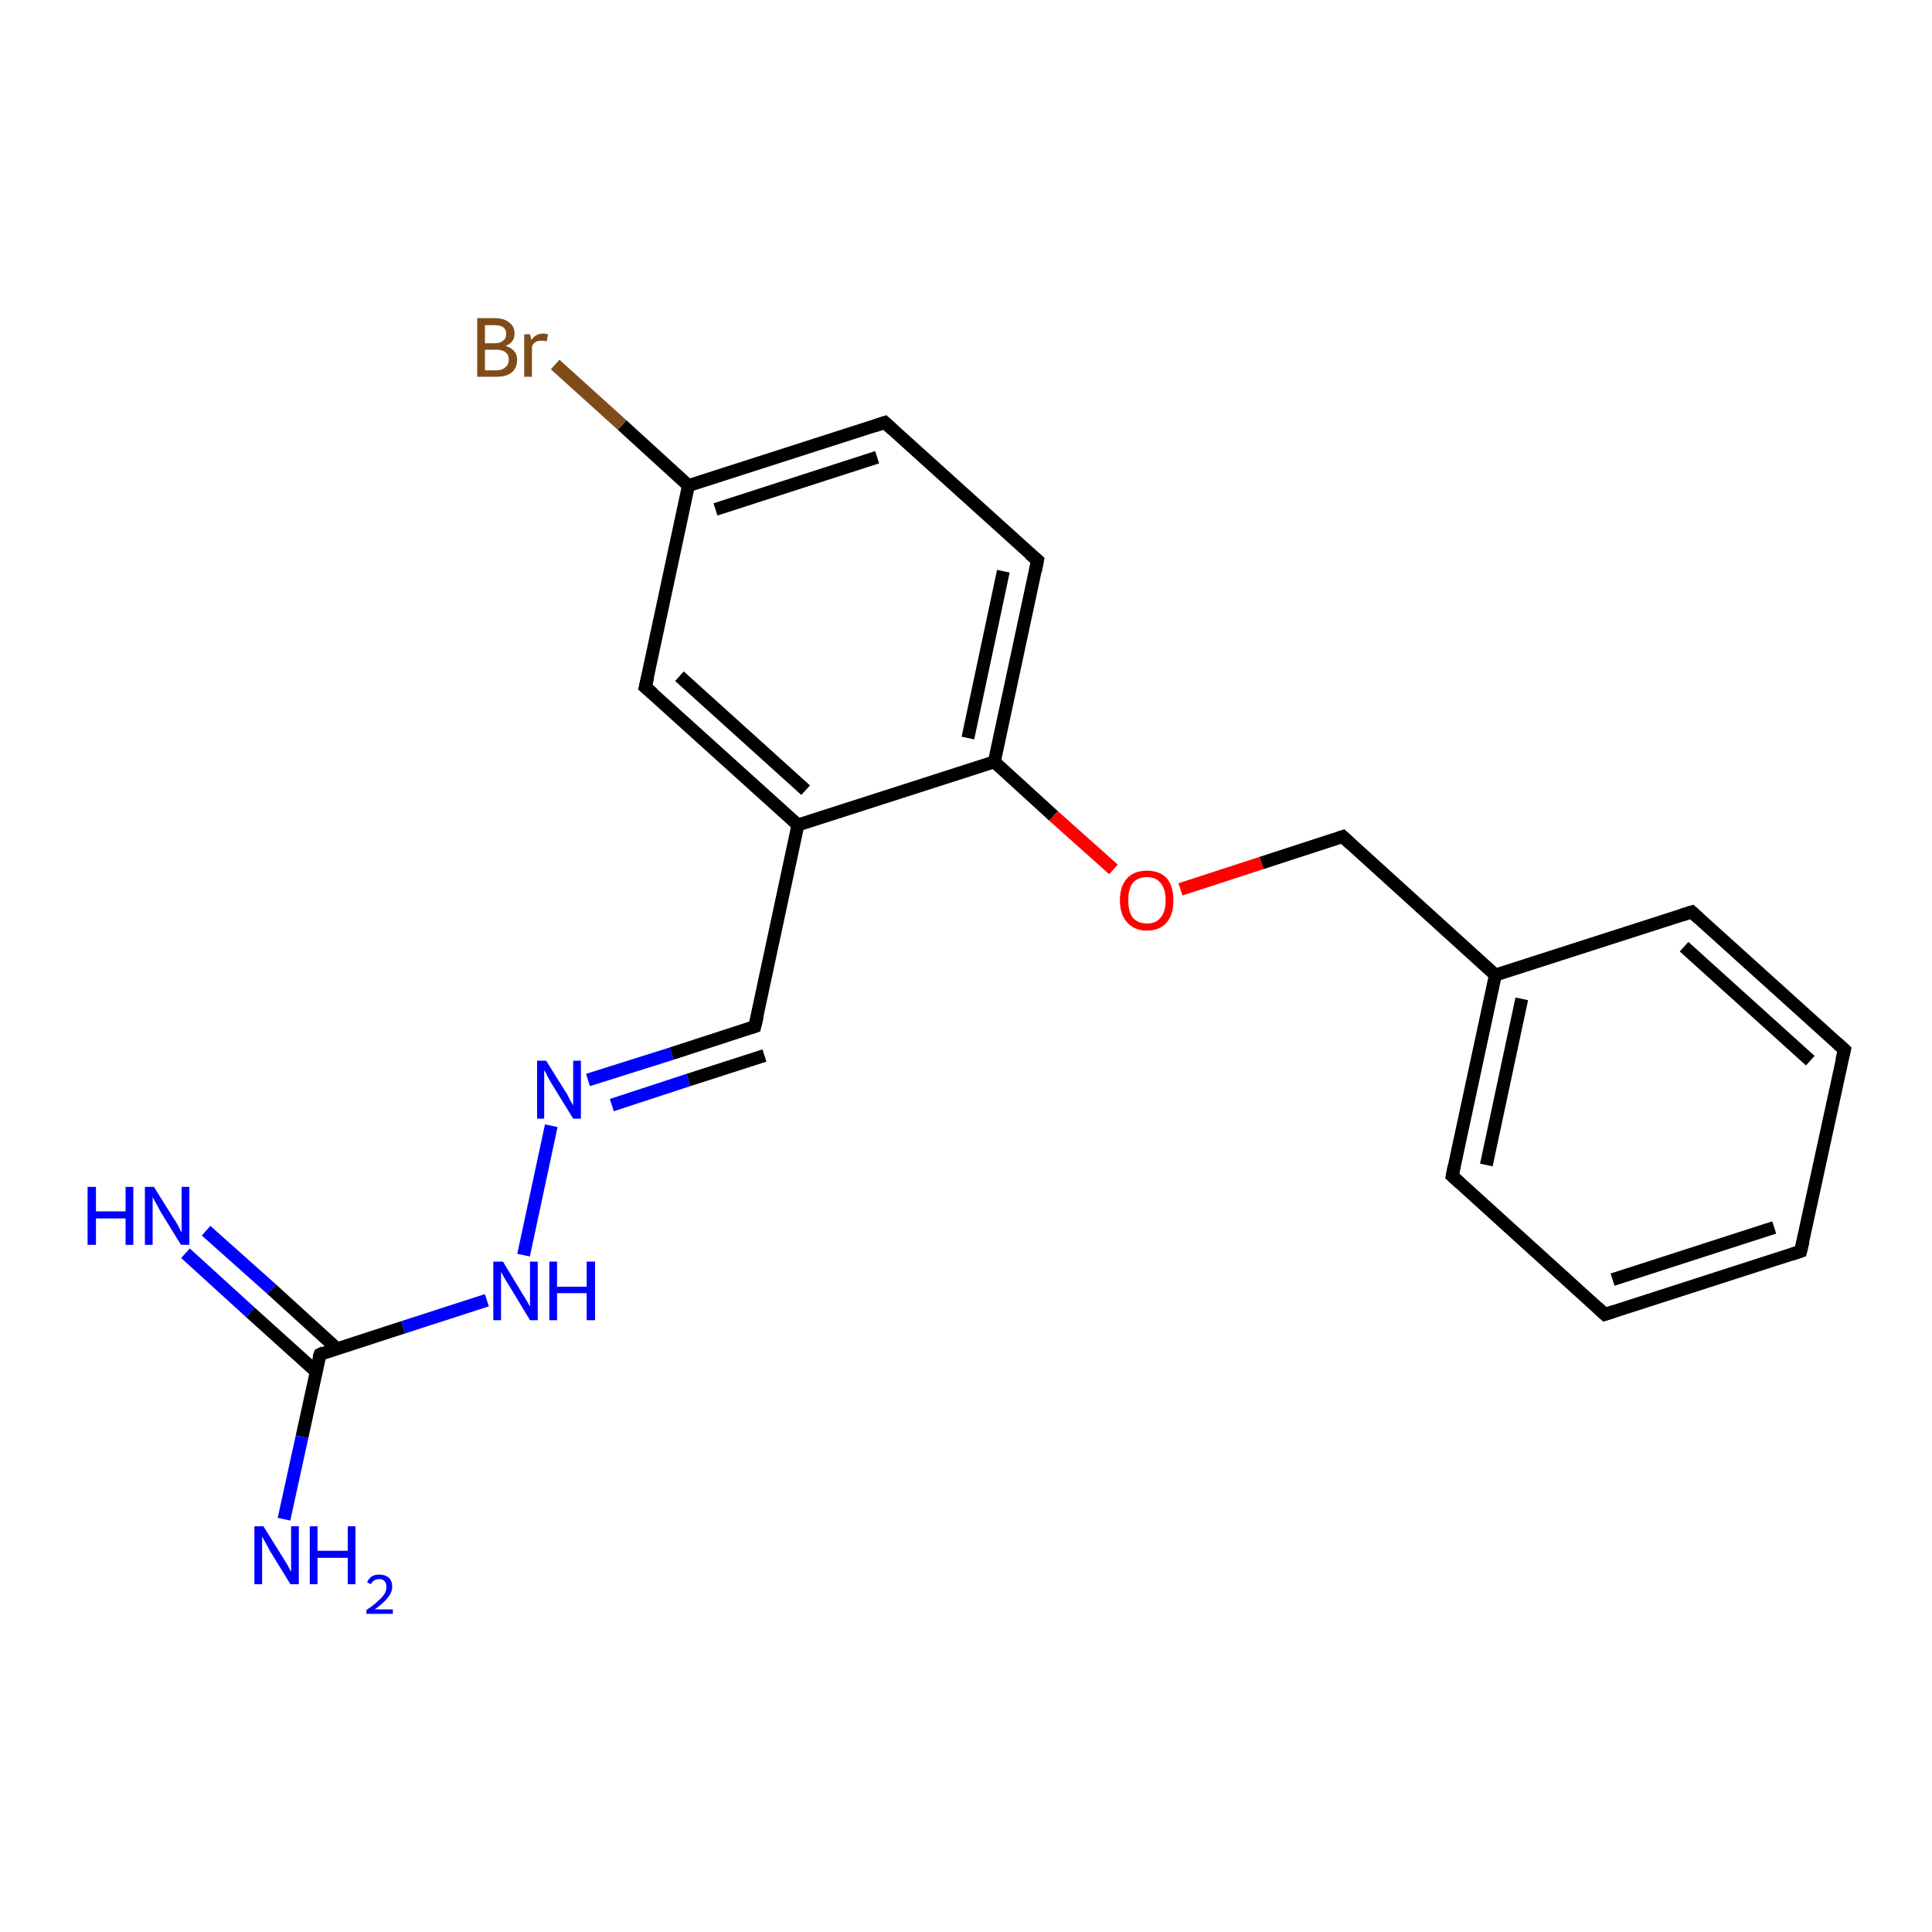 <?xml version='1.0' encoding='iso-8859-1'?>
<svg version='1.1' baseProfile='full'
              xmlns='http://www.w3.org/2000/svg'
                      xmlns:rdkit='http://www.rdkit.org/xml'
                      xmlns:xlink='http://www.w3.org/1999/xlink'
                  xml:space='preserve'
width='300px' height='300px' viewBox='0 0 300 300'>
<!-- END OF HEADER -->
<rect style='opacity:1.0;fill:#FFFFFF;stroke:none' width='300.0' height='300.0' x='0.0' y='0.0'> </rect>
<path class='bond-0 atom-0 atom-1' d='M 32.0,191.1 L 42.2,200.2' style='fill:none;fill-rule:evenodd;stroke:#0000FF;stroke-width:2.0px;stroke-linecap:butt;stroke-linejoin:miter;stroke-opacity:1' />
<path class='bond-0 atom-0 atom-1' d='M 42.2,200.2 L 52.3,209.4' style='fill:none;fill-rule:evenodd;stroke:#000000;stroke-width:2.0px;stroke-linecap:butt;stroke-linejoin:miter;stroke-opacity:1' />
<path class='bond-0 atom-0 atom-1' d='M 28.8,194.6 L 38.9,203.8' style='fill:none;fill-rule:evenodd;stroke:#0000FF;stroke-width:2.0px;stroke-linecap:butt;stroke-linejoin:miter;stroke-opacity:1' />
<path class='bond-0 atom-0 atom-1' d='M 38.9,203.8 L 49.1,213.0' style='fill:none;fill-rule:evenodd;stroke:#000000;stroke-width:2.0px;stroke-linecap:butt;stroke-linejoin:miter;stroke-opacity:1' />
<path class='bond-1 atom-1 atom-2' d='M 49.7,210.3 L 46.9,223.1' style='fill:none;fill-rule:evenodd;stroke:#000000;stroke-width:2.0px;stroke-linecap:butt;stroke-linejoin:miter;stroke-opacity:1' />
<path class='bond-1 atom-1 atom-2' d='M 46.9,223.1 L 44.1,235.9' style='fill:none;fill-rule:evenodd;stroke:#0000FF;stroke-width:2.0px;stroke-linecap:butt;stroke-linejoin:miter;stroke-opacity:1' />
<path class='bond-2 atom-1 atom-3' d='M 49.7,210.3 L 62.6,206.1' style='fill:none;fill-rule:evenodd;stroke:#000000;stroke-width:2.0px;stroke-linecap:butt;stroke-linejoin:miter;stroke-opacity:1' />
<path class='bond-2 atom-1 atom-3' d='M 62.6,206.1 L 75.6,201.9' style='fill:none;fill-rule:evenodd;stroke:#0000FF;stroke-width:2.0px;stroke-linecap:butt;stroke-linejoin:miter;stroke-opacity:1' />
<path class='bond-3 atom-3 atom-4' d='M 81.3,194.9 L 85.6,174.8' style='fill:none;fill-rule:evenodd;stroke:#0000FF;stroke-width:2.0px;stroke-linecap:butt;stroke-linejoin:miter;stroke-opacity:1' />
<path class='bond-4 atom-4 atom-5' d='M 91.3,167.7 L 104.3,163.6' style='fill:none;fill-rule:evenodd;stroke:#0000FF;stroke-width:2.0px;stroke-linecap:butt;stroke-linejoin:miter;stroke-opacity:1' />
<path class='bond-4 atom-4 atom-5' d='M 104.3,163.6 L 117.2,159.4' style='fill:none;fill-rule:evenodd;stroke:#000000;stroke-width:2.0px;stroke-linecap:butt;stroke-linejoin:miter;stroke-opacity:1' />
<path class='bond-4 atom-4 atom-5' d='M 95.0,171.6 L 106.9,167.7' style='fill:none;fill-rule:evenodd;stroke:#0000FF;stroke-width:2.0px;stroke-linecap:butt;stroke-linejoin:miter;stroke-opacity:1' />
<path class='bond-4 atom-4 atom-5' d='M 106.9,167.7 L 118.7,163.9' style='fill:none;fill-rule:evenodd;stroke:#000000;stroke-width:2.0px;stroke-linecap:butt;stroke-linejoin:miter;stroke-opacity:1' />
<path class='bond-5 atom-5 atom-6' d='M 117.2,159.4 L 123.9,128.1' style='fill:none;fill-rule:evenodd;stroke:#000000;stroke-width:2.0px;stroke-linecap:butt;stroke-linejoin:miter;stroke-opacity:1' />
<path class='bond-6 atom-6 atom-7' d='M 123.9,128.1 L 100.2,106.7' style='fill:none;fill-rule:evenodd;stroke:#000000;stroke-width:2.0px;stroke-linecap:butt;stroke-linejoin:miter;stroke-opacity:1' />
<path class='bond-6 atom-6 atom-7' d='M 125.1,122.7 L 105.5,105.0' style='fill:none;fill-rule:evenodd;stroke:#000000;stroke-width:2.0px;stroke-linecap:butt;stroke-linejoin:miter;stroke-opacity:1' />
<path class='bond-7 atom-7 atom-8' d='M 100.2,106.7 L 106.9,75.4' style='fill:none;fill-rule:evenodd;stroke:#000000;stroke-width:2.0px;stroke-linecap:butt;stroke-linejoin:miter;stroke-opacity:1' />
<path class='bond-8 atom-8 atom-9' d='M 106.9,75.4 L 96.6,66.0' style='fill:none;fill-rule:evenodd;stroke:#000000;stroke-width:2.0px;stroke-linecap:butt;stroke-linejoin:miter;stroke-opacity:1' />
<path class='bond-8 atom-8 atom-9' d='M 96.6,66.0 L 86.2,56.6' style='fill:none;fill-rule:evenodd;stroke:#7F4C19;stroke-width:2.0px;stroke-linecap:butt;stroke-linejoin:miter;stroke-opacity:1' />
<path class='bond-9 atom-8 atom-10' d='M 106.9,75.4 L 137.4,65.6' style='fill:none;fill-rule:evenodd;stroke:#000000;stroke-width:2.0px;stroke-linecap:butt;stroke-linejoin:miter;stroke-opacity:1' />
<path class='bond-9 atom-8 atom-10' d='M 111.1,79.1 L 136.2,71.0' style='fill:none;fill-rule:evenodd;stroke:#000000;stroke-width:2.0px;stroke-linecap:butt;stroke-linejoin:miter;stroke-opacity:1' />
<path class='bond-10 atom-10 atom-11' d='M 137.4,65.6 L 161.1,87.0' style='fill:none;fill-rule:evenodd;stroke:#000000;stroke-width:2.0px;stroke-linecap:butt;stroke-linejoin:miter;stroke-opacity:1' />
<path class='bond-11 atom-11 atom-12' d='M 161.1,87.0 L 154.4,118.3' style='fill:none;fill-rule:evenodd;stroke:#000000;stroke-width:2.0px;stroke-linecap:butt;stroke-linejoin:miter;stroke-opacity:1' />
<path class='bond-11 atom-11 atom-12' d='M 155.8,88.7 L 150.3,114.6' style='fill:none;fill-rule:evenodd;stroke:#000000;stroke-width:2.0px;stroke-linecap:butt;stroke-linejoin:miter;stroke-opacity:1' />
<path class='bond-12 atom-12 atom-13' d='M 154.4,118.3 L 163.6,126.7' style='fill:none;fill-rule:evenodd;stroke:#000000;stroke-width:2.0px;stroke-linecap:butt;stroke-linejoin:miter;stroke-opacity:1' />
<path class='bond-12 atom-12 atom-13' d='M 163.6,126.7 L 172.9,135.0' style='fill:none;fill-rule:evenodd;stroke:#FF0000;stroke-width:2.0px;stroke-linecap:butt;stroke-linejoin:miter;stroke-opacity:1' />
<path class='bond-13 atom-13 atom-14' d='M 183.3,138.1 L 195.9,134.0' style='fill:none;fill-rule:evenodd;stroke:#FF0000;stroke-width:2.0px;stroke-linecap:butt;stroke-linejoin:miter;stroke-opacity:1' />
<path class='bond-13 atom-13 atom-14' d='M 195.9,134.0 L 208.5,129.9' style='fill:none;fill-rule:evenodd;stroke:#000000;stroke-width:2.0px;stroke-linecap:butt;stroke-linejoin:miter;stroke-opacity:1' />
<path class='bond-14 atom-14 atom-15' d='M 208.5,129.9 L 232.2,151.4' style='fill:none;fill-rule:evenodd;stroke:#000000;stroke-width:2.0px;stroke-linecap:butt;stroke-linejoin:miter;stroke-opacity:1' />
<path class='bond-15 atom-15 atom-16' d='M 232.2,151.4 L 225.5,182.6' style='fill:none;fill-rule:evenodd;stroke:#000000;stroke-width:2.0px;stroke-linecap:butt;stroke-linejoin:miter;stroke-opacity:1' />
<path class='bond-15 atom-15 atom-16' d='M 236.3,155.1 L 230.8,180.9' style='fill:none;fill-rule:evenodd;stroke:#000000;stroke-width:2.0px;stroke-linecap:butt;stroke-linejoin:miter;stroke-opacity:1' />
<path class='bond-16 atom-16 atom-17' d='M 225.5,182.6 L 249.2,204.1' style='fill:none;fill-rule:evenodd;stroke:#000000;stroke-width:2.0px;stroke-linecap:butt;stroke-linejoin:miter;stroke-opacity:1' />
<path class='bond-17 atom-17 atom-18' d='M 249.2,204.1 L 279.6,194.3' style='fill:none;fill-rule:evenodd;stroke:#000000;stroke-width:2.0px;stroke-linecap:butt;stroke-linejoin:miter;stroke-opacity:1' />
<path class='bond-17 atom-17 atom-18' d='M 250.4,198.7 L 275.5,190.6' style='fill:none;fill-rule:evenodd;stroke:#000000;stroke-width:2.0px;stroke-linecap:butt;stroke-linejoin:miter;stroke-opacity:1' />
<path class='bond-18 atom-18 atom-19' d='M 279.6,194.3 L 286.4,163.0' style='fill:none;fill-rule:evenodd;stroke:#000000;stroke-width:2.0px;stroke-linecap:butt;stroke-linejoin:miter;stroke-opacity:1' />
<path class='bond-19 atom-19 atom-20' d='M 286.4,163.0 L 262.7,141.6' style='fill:none;fill-rule:evenodd;stroke:#000000;stroke-width:2.0px;stroke-linecap:butt;stroke-linejoin:miter;stroke-opacity:1' />
<path class='bond-19 atom-19 atom-20' d='M 281.1,164.7 L 261.5,147.0' style='fill:none;fill-rule:evenodd;stroke:#000000;stroke-width:2.0px;stroke-linecap:butt;stroke-linejoin:miter;stroke-opacity:1' />
<path class='bond-20 atom-12 atom-6' d='M 154.4,118.3 L 123.9,128.1' style='fill:none;fill-rule:evenodd;stroke:#000000;stroke-width:2.0px;stroke-linecap:butt;stroke-linejoin:miter;stroke-opacity:1' />
<path class='bond-21 atom-20 atom-15' d='M 262.7,141.6 L 232.2,151.4' style='fill:none;fill-rule:evenodd;stroke:#000000;stroke-width:2.0px;stroke-linecap:butt;stroke-linejoin:miter;stroke-opacity:1' />
<path d='M 49.5,210.9 L 49.7,210.3 L 50.3,210.0' style='fill:none;stroke:#000000;stroke-width:2.0px;stroke-linecap:butt;stroke-linejoin:miter;stroke-opacity:1;' />
<path d='M 116.6,159.6 L 117.2,159.4 L 117.6,157.8' style='fill:none;stroke:#000000;stroke-width:2.0px;stroke-linecap:butt;stroke-linejoin:miter;stroke-opacity:1;' />
<path d='M 101.4,107.7 L 100.2,106.7 L 100.6,105.1' style='fill:none;stroke:#000000;stroke-width:2.0px;stroke-linecap:butt;stroke-linejoin:miter;stroke-opacity:1;' />
<path d='M 135.9,66.1 L 137.4,65.6 L 138.6,66.7' style='fill:none;stroke:#000000;stroke-width:2.0px;stroke-linecap:butt;stroke-linejoin:miter;stroke-opacity:1;' />
<path d='M 159.9,86.0 L 161.1,87.0 L 160.8,88.6' style='fill:none;stroke:#000000;stroke-width:2.0px;stroke-linecap:butt;stroke-linejoin:miter;stroke-opacity:1;' />
<path d='M 207.9,130.1 L 208.5,129.9 L 209.7,131.0' style='fill:none;stroke:#000000;stroke-width:2.0px;stroke-linecap:butt;stroke-linejoin:miter;stroke-opacity:1;' />
<path d='M 225.8,181.1 L 225.5,182.6 L 226.7,183.7' style='fill:none;stroke:#000000;stroke-width:2.0px;stroke-linecap:butt;stroke-linejoin:miter;stroke-opacity:1;' />
<path d='M 248.0,203.0 L 249.2,204.1 L 250.7,203.6' style='fill:none;stroke:#000000;stroke-width:2.0px;stroke-linecap:butt;stroke-linejoin:miter;stroke-opacity:1;' />
<path d='M 278.1,194.8 L 279.6,194.3 L 280.0,192.7' style='fill:none;stroke:#000000;stroke-width:2.0px;stroke-linecap:butt;stroke-linejoin:miter;stroke-opacity:1;' />
<path d='M 286.0,164.6 L 286.4,163.0 L 285.2,161.9' style='fill:none;stroke:#000000;stroke-width:2.0px;stroke-linecap:butt;stroke-linejoin:miter;stroke-opacity:1;' />
<path d='M 263.8,142.6 L 262.7,141.6 L 261.1,142.1' style='fill:none;stroke:#000000;stroke-width:2.0px;stroke-linecap:butt;stroke-linejoin:miter;stroke-opacity:1;' />
<path class='atom-0' d='M 13.6 184.3
L 14.9 184.3
L 14.9 188.1
L 19.5 188.1
L 19.5 184.3
L 20.7 184.3
L 20.7 193.3
L 19.5 193.3
L 19.5 189.2
L 14.9 189.2
L 14.9 193.3
L 13.6 193.3
L 13.6 184.3
' fill='#0000FF'/>
<path class='atom-0' d='M 23.9 184.3
L 26.9 189.1
Q 27.2 189.5, 27.7 190.4
Q 28.1 191.3, 28.2 191.3
L 28.2 184.3
L 29.4 184.3
L 29.4 193.3
L 28.1 193.3
L 24.9 188.1
Q 24.6 187.5, 24.2 186.8
Q 23.8 186.1, 23.7 185.9
L 23.7 193.3
L 22.5 193.3
L 22.5 184.3
L 23.9 184.3
' fill='#0000FF'/>
<path class='atom-2' d='M 40.9 237.0
L 43.9 241.8
Q 44.2 242.3, 44.7 243.1
Q 45.1 244.0, 45.2 244.0
L 45.2 237.0
L 46.4 237.0
L 46.4 246.0
L 45.1 246.0
L 41.9 240.8
Q 41.6 240.2, 41.2 239.5
Q 40.8 238.8, 40.7 238.6
L 40.7 246.0
L 39.5 246.0
L 39.5 237.0
L 40.9 237.0
' fill='#0000FF'/>
<path class='atom-2' d='M 48.1 237.0
L 49.3 237.0
L 49.3 240.8
L 54.0 240.8
L 54.0 237.0
L 55.2 237.0
L 55.2 246.0
L 54.0 246.0
L 54.0 241.9
L 49.3 241.9
L 49.3 246.0
L 48.1 246.0
L 48.1 237.0
' fill='#0000FF'/>
<path class='atom-2' d='M 57.0 245.7
Q 57.2 245.2, 57.7 244.8
Q 58.2 244.5, 58.9 244.5
Q 59.8 244.5, 60.4 245.0
Q 60.9 245.5, 60.9 246.4
Q 60.9 247.3, 60.2 248.1
Q 59.6 248.9, 58.2 249.9
L 61.0 249.9
L 61.0 250.6
L 56.9 250.6
L 56.9 250.0
Q 58.1 249.2, 58.7 248.6
Q 59.4 248.0, 59.7 247.5
Q 60.0 247.0, 60.0 246.4
Q 60.0 245.8, 59.7 245.5
Q 59.4 245.2, 58.9 245.2
Q 58.5 245.2, 58.1 245.4
Q 57.8 245.6, 57.6 246.0
L 57.0 245.7
' fill='#0000FF'/>
<path class='atom-3' d='M 78.1 195.9
L 81.0 200.7
Q 81.3 201.2, 81.8 202.0
Q 82.3 202.9, 82.3 202.9
L 82.3 195.9
L 83.5 195.9
L 83.5 205.0
L 82.3 205.0
L 79.1 199.7
Q 78.7 199.1, 78.3 198.4
Q 77.9 197.7, 77.8 197.5
L 77.8 205.0
L 76.6 205.0
L 76.6 195.9
L 78.1 195.9
' fill='#0000FF'/>
<path class='atom-3' d='M 85.3 195.9
L 86.5 195.9
L 86.5 199.8
L 91.1 199.8
L 91.1 195.9
L 92.4 195.9
L 92.4 205.0
L 91.1 205.0
L 91.1 200.8
L 86.5 200.8
L 86.5 205.0
L 85.3 205.0
L 85.3 195.9
' fill='#0000FF'/>
<path class='atom-4' d='M 84.8 164.7
L 87.8 169.5
Q 88.1 169.9, 88.5 170.8
Q 89.0 171.6, 89.0 171.7
L 89.0 164.7
L 90.2 164.7
L 90.2 173.7
L 89.0 173.7
L 85.8 168.5
Q 85.4 167.9, 85.0 167.1
Q 84.7 166.4, 84.5 166.2
L 84.5 173.7
L 83.4 173.7
L 83.4 164.7
L 84.8 164.7
' fill='#0000FF'/>
<path class='atom-9' d='M 78.5 53.7
Q 79.4 54.0, 79.8 54.5
Q 80.3 55.0, 80.3 55.8
Q 80.3 57.1, 79.5 57.8
Q 78.7 58.5, 77.2 58.5
L 74.1 58.5
L 74.1 49.4
L 76.8 49.4
Q 78.3 49.4, 79.1 50.1
Q 79.9 50.7, 79.9 51.8
Q 79.9 53.2, 78.5 53.7
M 75.3 50.5
L 75.3 53.3
L 76.8 53.3
Q 77.7 53.3, 78.1 52.9
Q 78.6 52.6, 78.6 51.8
Q 78.6 50.5, 76.8 50.5
L 75.3 50.5
M 77.2 57.5
Q 78.0 57.5, 78.5 57.0
Q 79.0 56.6, 79.0 55.8
Q 79.0 55.1, 78.5 54.7
Q 78.0 54.3, 77.0 54.3
L 75.3 54.3
L 75.3 57.5
L 77.2 57.5
' fill='#7F4C19'/>
<path class='atom-9' d='M 82.3 51.9
L 82.5 52.8
Q 83.2 51.8, 84.3 51.8
Q 84.6 51.8, 85.1 51.9
L 84.9 53.0
Q 84.4 52.9, 84.1 52.9
Q 83.5 52.9, 83.2 53.1
Q 82.8 53.3, 82.6 53.8
L 82.6 58.5
L 81.4 58.5
L 81.4 51.9
L 82.3 51.9
' fill='#7F4C19'/>
<path class='atom-13' d='M 173.9 139.8
Q 173.9 137.6, 175.0 136.4
Q 176.1 135.2, 178.1 135.2
Q 180.1 135.2, 181.2 136.4
Q 182.2 137.6, 182.2 139.8
Q 182.2 142.0, 181.2 143.2
Q 180.1 144.5, 178.1 144.5
Q 176.1 144.5, 175.0 143.2
Q 173.9 142.0, 173.9 139.8
M 178.1 143.4
Q 179.5 143.4, 180.2 142.5
Q 181.0 141.6, 181.0 139.8
Q 181.0 138.0, 180.2 137.1
Q 179.5 136.2, 178.1 136.2
Q 176.7 136.2, 175.9 137.1
Q 175.2 138.0, 175.2 139.8
Q 175.2 141.6, 175.9 142.5
Q 176.7 143.4, 178.1 143.4
' fill='#FF0000'/>
</svg>
